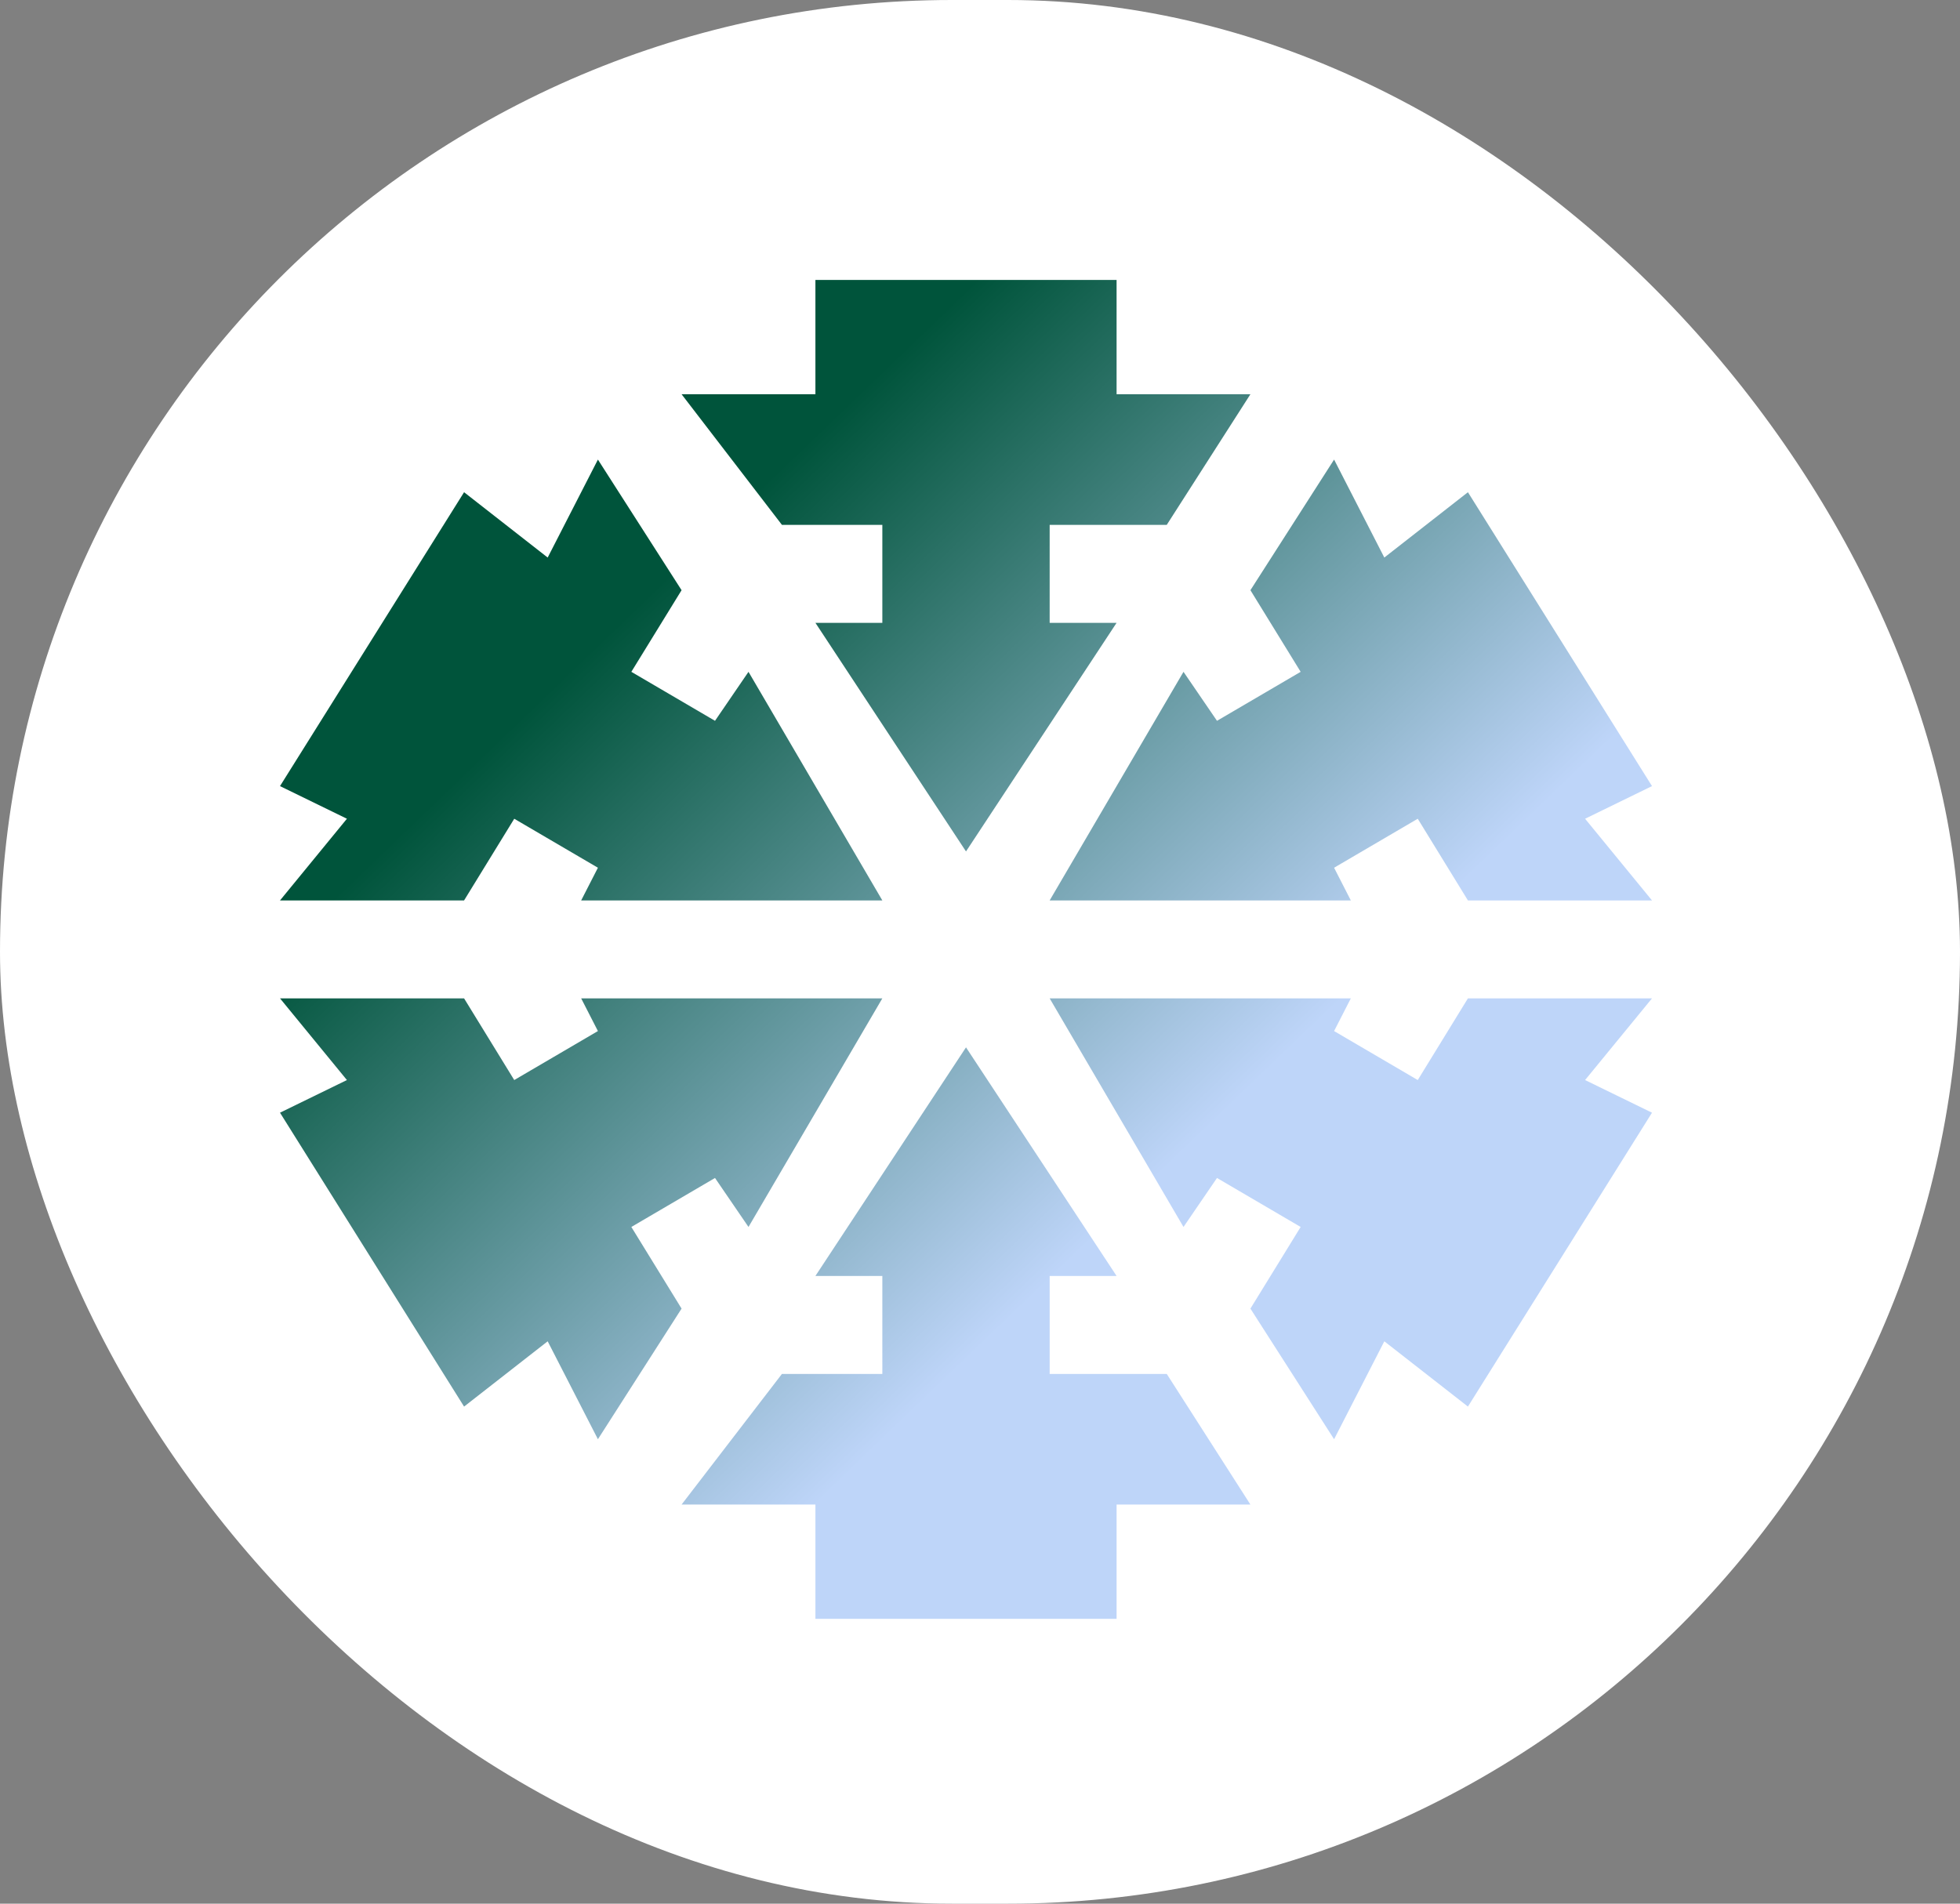 <?xml version="1.0" encoding="UTF-8"?> <svg xmlns="http://www.w3.org/2000/svg" width="35" height="34" viewBox="0 0 35 34" fill="none"><rect x="0" y="0" width="35" height="34" fill="#808080" stroke="none"/><rect width="35" height="34" rx="17" fill="white"></rect><path d="M19.939 28.913H14.561V26.872H12.171L13.963 24.539H15.756V22.789H14.561L17.25 18.706L19.939 22.789H18.744V24.539H20.835L22.329 26.872H19.939V28.913Z" fill="url(#paint0_linear_886_17462)"></path><path d="M19.939 5H14.561V7.041H12.171L13.963 9.374H15.756V11.124H14.561L17.25 15.207L19.939 11.124H18.744V9.374H20.835L22.329 7.041H19.939V5Z" fill="url(#paint1_linear_886_17462)"></path><path d="M10.378 16.082H15.756L13.366 11.999L12.768 12.874L11.274 11.999L12.171 10.541L10.677 8.208L9.78 9.958L8.287 8.791L5 14.04L6.195 14.623L5 16.082H8.287L9.183 14.623L10.677 15.498L10.378 16.082Z" fill="url(#paint2_linear_886_17462)"></path><path d="M10.378 17.831H15.756L13.366 21.914L12.768 21.039L11.274 21.914L12.171 23.372L10.677 25.705L9.78 23.956L8.287 25.122L5 19.873L6.195 19.29L5 17.831H8.287L9.183 19.29L10.677 18.415L10.378 17.831Z" fill="url(#paint3_linear_886_17462)"></path><path d="M24.122 17.831H18.744L21.134 21.914L21.732 21.039L23.226 21.914L22.329 23.372L23.823 25.705L24.72 23.956L26.213 25.122L29.5 19.873L28.305 19.29L29.5 17.831H26.213L25.317 19.29L23.823 18.415L24.122 17.831Z" fill="url(#paint4_linear_886_17462)"></path><path d="M24.122 16.082H18.744L21.134 11.999L21.732 12.874L23.226 11.999L22.329 10.541L23.823 8.208L24.72 9.958L26.213 8.791L29.5 14.04L28.305 14.623L29.5 16.082H26.213L25.317 14.623L23.823 15.498L24.122 16.082Z" fill="url(#paint5_linear_886_17462)"></path><defs><linearGradient id="paint0_linear_886_17462" x1="5" y1="5" x2="28.895" y2="29.835" gradientUnits="userSpaceOnUse"><stop offset="0.25" stop-color="#00543B"></stop><stop offset="0.65" stop-color="#BED5F9"></stop></linearGradient><linearGradient id="paint1_linear_886_17462" x1="5" y1="5" x2="28.895" y2="29.835" gradientUnits="userSpaceOnUse"><stop offset="0.25" stop-color="#00543B"></stop><stop offset="0.65" stop-color="#BED5F9"></stop></linearGradient><linearGradient id="paint2_linear_886_17462" x1="5" y1="5" x2="28.895" y2="29.835" gradientUnits="userSpaceOnUse"><stop offset="0.25" stop-color="#00543B"></stop><stop offset="0.65" stop-color="#BED5F9"></stop></linearGradient><linearGradient id="paint3_linear_886_17462" x1="5" y1="5" x2="28.895" y2="29.835" gradientUnits="userSpaceOnUse"><stop offset="0.25" stop-color="#00543B"></stop><stop offset="0.65" stop-color="#BED5F9"></stop></linearGradient><linearGradient id="paint4_linear_886_17462" x1="5" y1="5" x2="28.895" y2="29.835" gradientUnits="userSpaceOnUse"><stop offset="0.25" stop-color="#00543B"></stop><stop offset="0.65" stop-color="#BED5F9"></stop></linearGradient><linearGradient id="paint5_linear_886_17462" x1="5" y1="5" x2="28.895" y2="29.835" gradientUnits="userSpaceOnUse"><stop offset="0.25" stop-color="#00543B"></stop><stop offset="0.65" stop-color="#BED5F9"></stop></linearGradient></defs></svg> 